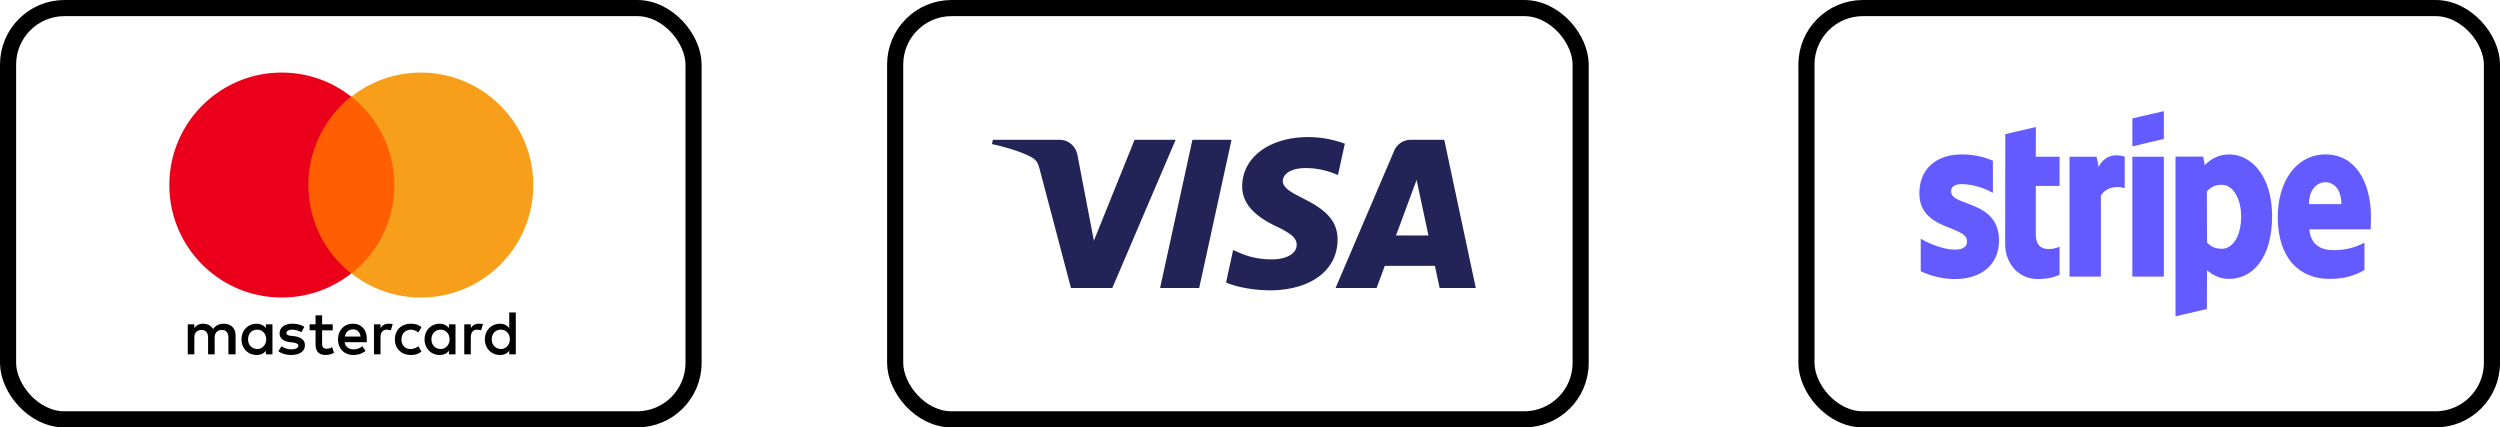 <svg width="310" height="53" fill="none" xmlns="http://www.w3.org/2000/svg"><path d="M37.463 11.982h12.202v21.925H37.463V11.982Z" fill="#FF5F00"/><path d="M29.212 43.94v-2.325c0-.89-.543-1.471-1.472-1.471-.465 0-.969.154-1.317.658-.271-.426-.659-.658-1.24-.658-.387 0-.774.116-1.084.542v-.465h-.814v3.719h.814v-2.053c0-.659.348-.969.89-.969.543 0 .814.349.814.969v2.053h.814v-2.053c0-.659.387-.969.89-.969.543 0 .814.349.814.969v2.053h.89Zm12.047-3.719h-1.317v-1.123h-.814v1.123h-.736v.736h.736v1.704c0 .853.349 1.356 1.279 1.356a2.17 2.17 0 0 0 1.007-.271l-.233-.697a1.274 1.274 0 0 1-.697.193c-.387 0-.542-.232-.542-.62v-1.665h1.317v-.736Zm6.895-.078c-.465 0-.775.233-.969.543v-.465h-.813v3.719h.813v-2.092c0-.62.271-.968.775-.968.155 0 .349.038.504.077l.232-.775c-.155-.038-.387-.038-.542-.038Zm-10.42.388c-.388-.271-.93-.387-1.511-.387-.93 0-1.55.464-1.55 1.2 0 .62.465.969 1.279 1.085l.387.039c.426.077.659.193.659.387 0 .271-.31.465-.852.465a2.14 2.14 0 0 1-1.24-.387l-.387.62c.426.31 1.007.464 1.588.464 1.084 0 1.704-.503 1.704-1.2 0-.66-.503-1.008-1.278-1.124l-.388-.039c-.348-.039-.62-.116-.62-.348 0-.271.272-.426.698-.426.465 0 .93.193 1.162.31l.349-.66Zm21.615-.387c-.465 0-.775.232-.969.542v-.465h-.813v3.719h.813v-2.092c0-.62.271-.968.775-.968.155 0 .349.038.503.077l.233-.775c-.155-.038-.387-.038-.542-.038ZM48.967 42.08c0 1.124.775 1.937 1.976 1.937.542 0 .93-.116 1.317-.426l-.388-.658c-.31.232-.62.348-.968.348-.659 0-1.123-.465-1.123-1.2 0-.698.465-1.163 1.123-1.202.349 0 .658.117.968.35l.388-.66c-.388-.31-.775-.425-1.317-.425-1.201 0-1.976.813-1.976 1.936Zm7.515 0v-1.859h-.813v.465c-.272-.349-.659-.542-1.162-.542-1.046 0-1.86.813-1.86 1.936 0 1.124.814 1.937 1.86 1.937.542 0 .93-.194 1.162-.542v.465h.813v-1.86Zm-2.983 0c0-.658.426-1.2 1.124-1.2.658 0 1.123.503 1.123 1.2 0 .659-.465 1.201-1.123 1.201-.698-.039-1.124-.542-1.124-1.2Zm-9.722-1.936c-1.085 0-1.86.774-1.86 1.936s.775 1.937 1.898 1.937c.543 0 1.085-.155 1.511-.503l-.387-.581c-.31.232-.698.387-1.085.387-.504 0-1.007-.233-1.123-.891h2.75v-.31c.039-1.2-.658-1.975-1.704-1.975Zm0 .697c.503 0 .852.31.93.89h-1.938c.078-.503.427-.89 1.008-.89Zm20.181 1.24v-3.332h-.813v1.937c-.272-.349-.659-.542-1.163-.542-1.045 0-1.859.813-1.859 1.936 0 1.124.814 1.937 1.86 1.937.542 0 .93-.194 1.162-.542v.465h.813v-1.86Zm-2.983 0c0-.66.426-1.202 1.124-1.202.658 0 1.123.504 1.123 1.201 0 .659-.465 1.201-1.123 1.201-.697-.039-1.123-.542-1.123-1.2Zm-27.192 0v-1.86h-.814v.465c-.271-.349-.658-.542-1.162-.542-1.046 0-1.86.813-1.86 1.936 0 1.124.814 1.937 1.86 1.937.543 0 .93-.194 1.162-.542v.465h.814v-1.86Zm-3.022 0c0-.66.426-1.202 1.123-1.202.659 0 1.124.504 1.124 1.201 0 .659-.465 1.201-1.124 1.201-.697-.039-1.123-.542-1.123-1.2Z" fill="#000"/><path d="M38.238 22.945c0-4.455 2.091-8.406 5.306-10.962A13.859 13.859 0 0 0 34.945 9C27.236 9 21 15.236 21 22.945c0 7.709 6.236 13.945 13.945 13.945a13.86 13.86 0 0 0 8.6-2.983 13.924 13.924 0 0 1-5.307-10.962Z" fill="#EB001B"/><path d="M66.127 22.945c0 7.709-6.236 13.945-13.945 13.945a13.858 13.858 0 0 1-8.599-2.983 13.866 13.866 0 0 0 5.307-10.962c0-4.455-2.092-8.406-5.307-10.962A13.859 13.859 0 0 1 52.183 9c7.708 0 13.944 6.275 13.944 13.945Z" fill="#F79E1B"/><path d="M154.031 23.074c-.035 2.647 2.405 4.124 4.243 5.002 1.888.9 2.522 1.479 2.515 2.284-.015 1.234-1.507 1.778-2.903 1.799-2.436.037-3.852-.645-4.978-1.16l-.877 4.026c1.129.51 3.221.956 5.39.975 5.092 0 8.423-2.465 8.441-6.286.02-4.85-6.841-5.119-6.794-7.286.016-.658.656-1.36 2.058-1.538.693-.09 2.608-.159 4.78.822l.852-3.896c-1.168-.417-2.669-.816-4.537-.816-4.792 0-8.163 2.498-8.19 6.074Zm20.915-5.738a2.21 2.21 0 0 0-2.063 1.348l-7.273 17.03h5.088l1.013-2.744h6.217l.587 2.744H183l-3.913-18.378h-4.141Zm.712 4.964 1.469 6.901h-4.022l2.553-6.9Zm-27.796-4.964-4.011 18.378h4.848l4.009-18.379h-4.846m-7.173 0-5.047 12.51-2.041-10.636c-.24-1.188-1.185-1.873-2.236-1.873h-8.249l-.116.533c1.694.36 3.618.942 4.784 1.564.713.38.916.712 1.151 1.615l3.866 14.666h5.124l7.855-18.378h-5.091Z" fill="url(#a)"/><path d="M294 26.925c0-4.348-1.929-7.778-5.616-7.778-3.702 0-5.942 3.43-5.942 7.744 0 5.112 2.645 7.693 6.44 7.693 1.851 0 3.251-.459 4.309-1.104v-3.396c-1.058.577-2.271.934-3.811.934-1.509 0-2.847-.578-3.018-2.582h7.607c0-.22.031-1.104.031-1.511Zm-7.684-1.613c0-1.92 1.073-2.718 2.053-2.718.949 0 1.96.798 1.96 2.718h-4.013Zm-9.878-6.165c-1.525 0-2.505.781-3.049 1.325l-.202-1.053h-3.423V39.22l3.889-.9.016-4.806c.56.442 1.384 1.07 2.753 1.07 2.785 0 5.32-2.445 5.32-7.829-.015-4.925-2.582-7.608-5.304-7.608Zm-.934 11.7c-.917 0-1.462-.356-1.835-.797l-.016-6.3c.405-.493.965-.833 1.851-.833 1.416 0 2.396 1.732 2.396 3.957 0 2.276-.964 3.974-2.396 3.974Zm-11.091-12.702 3.905-.917V13.78l-3.905.9v3.465Zm0 1.29h3.905v14.86h-3.905v-14.86Zm-4.184 1.257-.249-1.256h-3.36v14.86h3.889V24.224c.918-1.308 2.473-1.07 2.955-.884v-3.905c-.497-.204-2.317-.578-3.235 1.256Zm-7.778-4.942-3.795.883-.016 13.604c0 2.513 1.727 4.364 4.029 4.364 1.275 0 2.209-.255 2.722-.56v-3.448c-.498.22-2.955 1.002-2.955-1.511v-6.03h2.955v-3.616h-2.955l.015-3.686Zm-10.515 8c0-.663.497-.918 1.322-.918 1.182 0 2.675.39 3.858 1.087v-3.991c-1.292-.56-2.567-.781-3.858-.781-3.158 0-5.258 1.8-5.258 4.806 0 4.687 5.911 3.94 5.911 5.961 0 .781-.622 1.036-1.493 1.036-1.291 0-2.94-.578-4.247-1.359v4.042c1.447.68 2.909.968 4.247.968 3.235 0 5.46-1.75 5.46-4.789-.016-5.06-5.942-4.16-5.942-6.063Z" fill="#635BFF"/><rect x="224" y="1" width="85" height="51" rx="7" stroke="#000" stroke-width="2"/><rect x="111" y="1" width="85" height="51" rx="7" stroke="#000" stroke-width="2"/><rect x="1" y="1" width="85" height="51" rx="7" stroke="#000" stroke-width="2"/><defs><linearGradient id="a" x1="2881.44" y1="74.114" x2="2935.37" y2="-1877.27" gradientUnits="userSpaceOnUse"><stop stop-color="#222357"/><stop offset="1" stop-color="#254AA5"/></linearGradient></defs></svg>